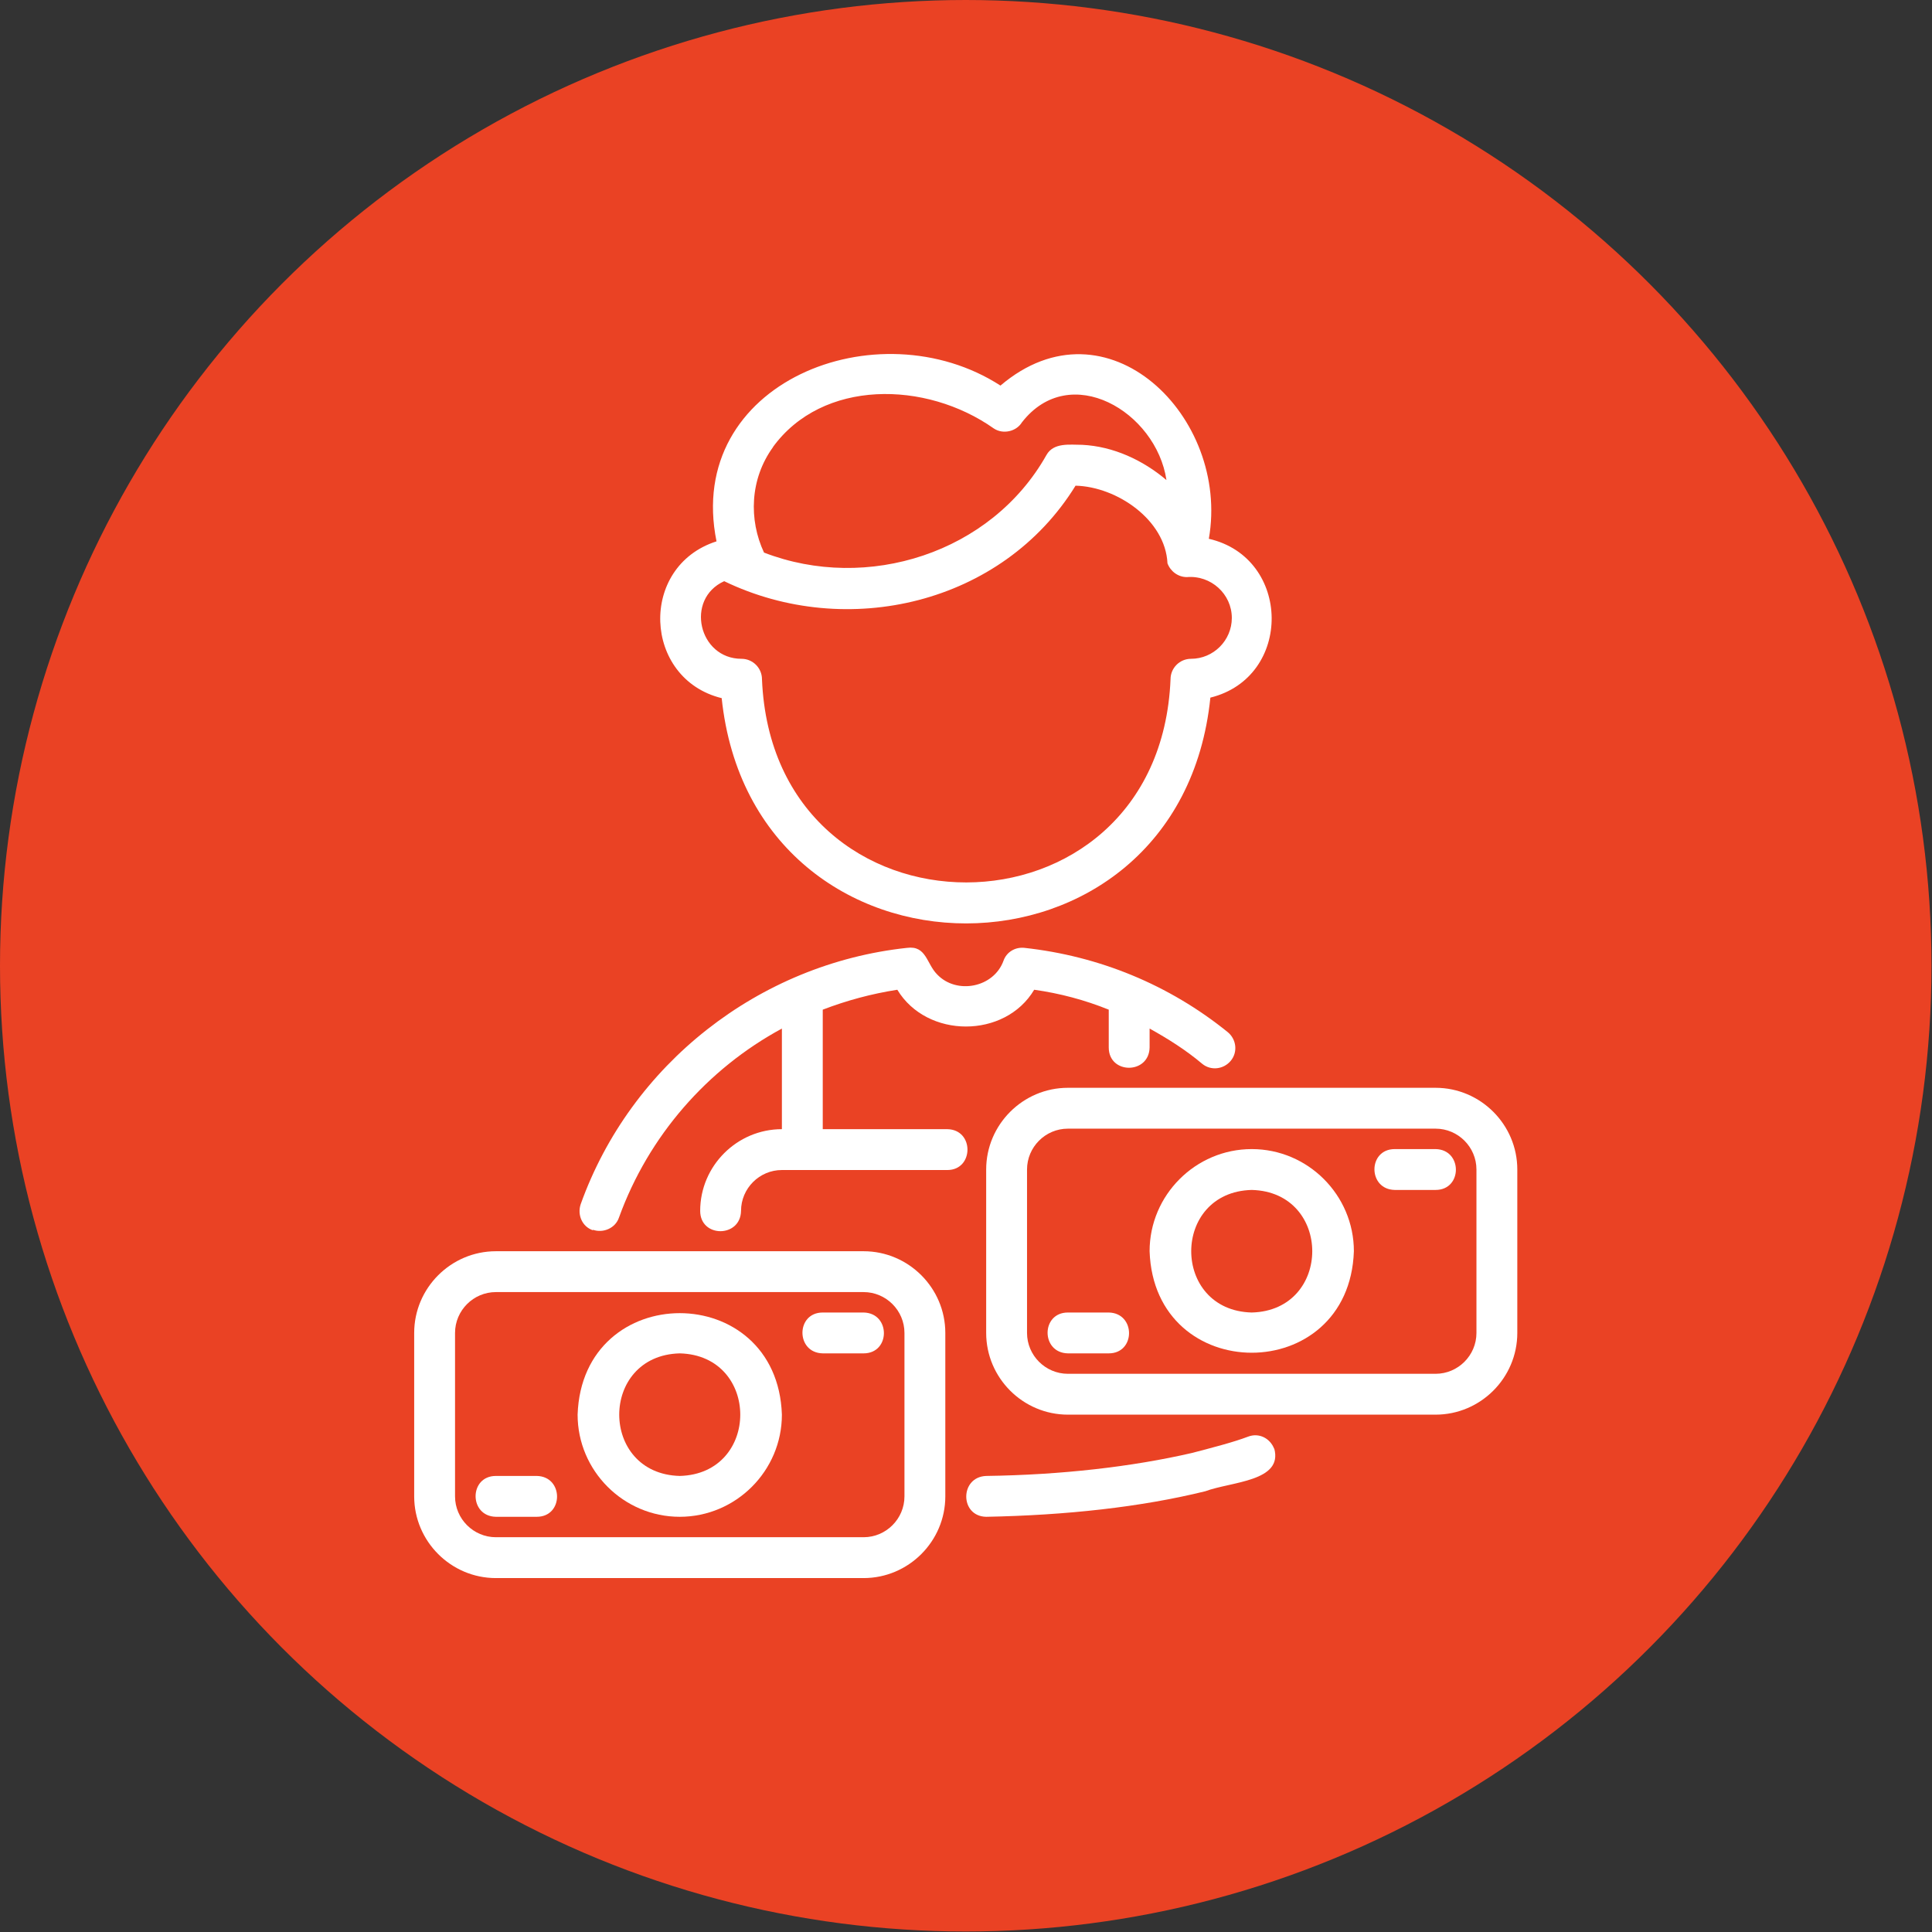 <?xml version="1.0" encoding="UTF-8"?>
<svg id="Layer_2" data-name="Layer 2" xmlns="http://www.w3.org/2000/svg" viewBox="0 0 37.83 37.83">
  <rect x="0" y="0" width="37.83" height="37.83" fill="#333333" stroke="none"/>
  <defs>
    <style>
      .cls-1 {
        fill: #ea4224;
      }

      .cls-2 {
        fill: #fff;
      }
    </style>
  </defs>
  <g id="Layer_3" data-name="Layer 3">
    <g id="_4" data-name="4">
      <circle class="cls-1" cx="18.91" cy="18.91" r="18.91"/>
      <g>
        <path class="cls-2" d="M14.13,13.66c.61,5.9,8.97,5.89,9.57,0,1.62-.4,1.59-2.74-.03-3.11.42-2.39-2-4.77-4.08-3-2.4-1.55-6.19-.06-5.56,3.05-1.53.49-1.44,2.69.1,3.07h0ZM15.13,8.76c.97-1.34,3-1.31,4.33-.37.18.12.44.06.55-.12.94-1.21,2.63-.21,2.83,1.13-.46-.39-1.04-.66-1.65-.69-.24,0-.56-.05-.7.2-1.08,1.92-3.51,2.69-5.53,1.91-.3-.64-.28-1.44.18-2.07ZM14.18,11.38c2.4,1.16,5.45.45,6.88-1.87.81.02,1.76.67,1.8,1.52.06.16.21.27.38.27.47-.04.88.33.88.8,0,.44-.36.8-.8.8-.22,0-.4.18-.4.4-.22,5.3-7.78,5.31-8,0,0-.22-.18-.4-.4-.4-.84,0-1.11-1.17-.34-1.52h0Z"/>
        <path class="cls-2" d="M24.95,28.37c-.08-.21-.3-.32-.51-.24-.29.11-.68.21-1.1.32-1.17.27-2.56.43-4.03.45-.52.02-.52.79,0,.8,1.57-.03,3.03-.19,4.29-.5.51-.19,1.53-.19,1.35-.84h0Z"/>
        <path class="cls-2" d="M11.61,24.08c.2.07.44-.03.51-.24.58-1.6,1.73-2.91,3.19-3.7v1.97c-.88,0-1.6.72-1.6,1.6,0,.53.79.53.8,0,0-.44.36-.8.8-.8h3.24c.52,0,.53-.79,0-.8h-2.44v-2.34c.47-.18.95-.31,1.46-.39.58.96,2.11.96,2.68,0,.5.07.99.2,1.46.39v.74c0,.53.79.53.8,0v-.37c.36.2.71.42,1.03.69.17.14.42.11.56-.06.14-.17.11-.42-.06-.56-1.15-.93-2.52-1.49-3.98-1.65-.18-.02-.35.08-.41.25-.19.53-.92.67-1.3.27-.21-.21-.21-.57-.59-.52-2.9.31-5.41,2.28-6.39,5.02-.07.21.03.44.24.51h0Z"/>
        <path class="cls-2" d="M28.11,21.3h-7.2c-.88,0-1.6.72-1.6,1.6v3.2c0,.88.72,1.6,1.6,1.6h7.2c.88,0,1.6-.72,1.6-1.6v-3.2c0-.88-.72-1.6-1.6-1.6ZM28.91,26.1c0,.44-.36.8-.8.8h-7.2c-.44,0-.8-.36-.8-.8v-3.2c0-.44.36-.8.8-.8h7.2c.44,0,.8.36.8.8v3.2Z"/>
        <path class="cls-2" d="M24.51,22.5c-1.1,0-2,.9-2,2,.09,2.65,3.91,2.65,4,0,0-1.1-.9-2-2-2h0ZM24.51,25.7c-1.58-.04-1.58-2.36,0-2.4,1.58.04,1.58,2.36,0,2.4Z"/>
        <path class="cls-2" d="M28.11,22.5h-.8c-.53,0-.53.79,0,.8,0,0,.8,0,.8,0,.53,0,.53-.79,0-.8Z"/>
        <path class="cls-2" d="M21.71,25.7h-.8c-.53,0-.53.79,0,.8,0,0,.8,0,.8,0,.53,0,.53-.79,0-.8Z"/>
        <path class="cls-2" d="M9.71,30.9h7.2c.88,0,1.6-.72,1.6-1.6v-3.2c0-.88-.72-1.6-1.6-1.6h-7.2c-.88,0-1.6.72-1.6,1.6v3.2c0,.88.72,1.6,1.6,1.6ZM8.91,26.1c0-.44.36-.8.8-.8h7.2c.44,0,.8.36.8.8v3.2c0,.44-.36.8-.8.8h-7.2c-.44,0-.8-.36-.8-.8v-3.2Z"/>
        <path class="cls-2" d="M13.31,29.7c1.1,0,2-.9,2-2-.09-2.65-3.91-2.65-4,0,0,1.1.9,2,2,2ZM13.31,26.5c1.58.04,1.58,2.36,0,2.4-1.58-.04-1.58-2.36,0-2.4Z"/>
        <path class="cls-2" d="M16.11,26.5h.8c.53,0,.53-.79,0-.8h-.8c-.53,0-.53.79,0,.8Z"/>
        <path class="cls-2" d="M9.71,29.7h.8c.53,0,.53-.79,0-.8h-.8c-.53,0-.53.79,0,.8Z"/>
      </g>
    </g>
  </g>
</svg>